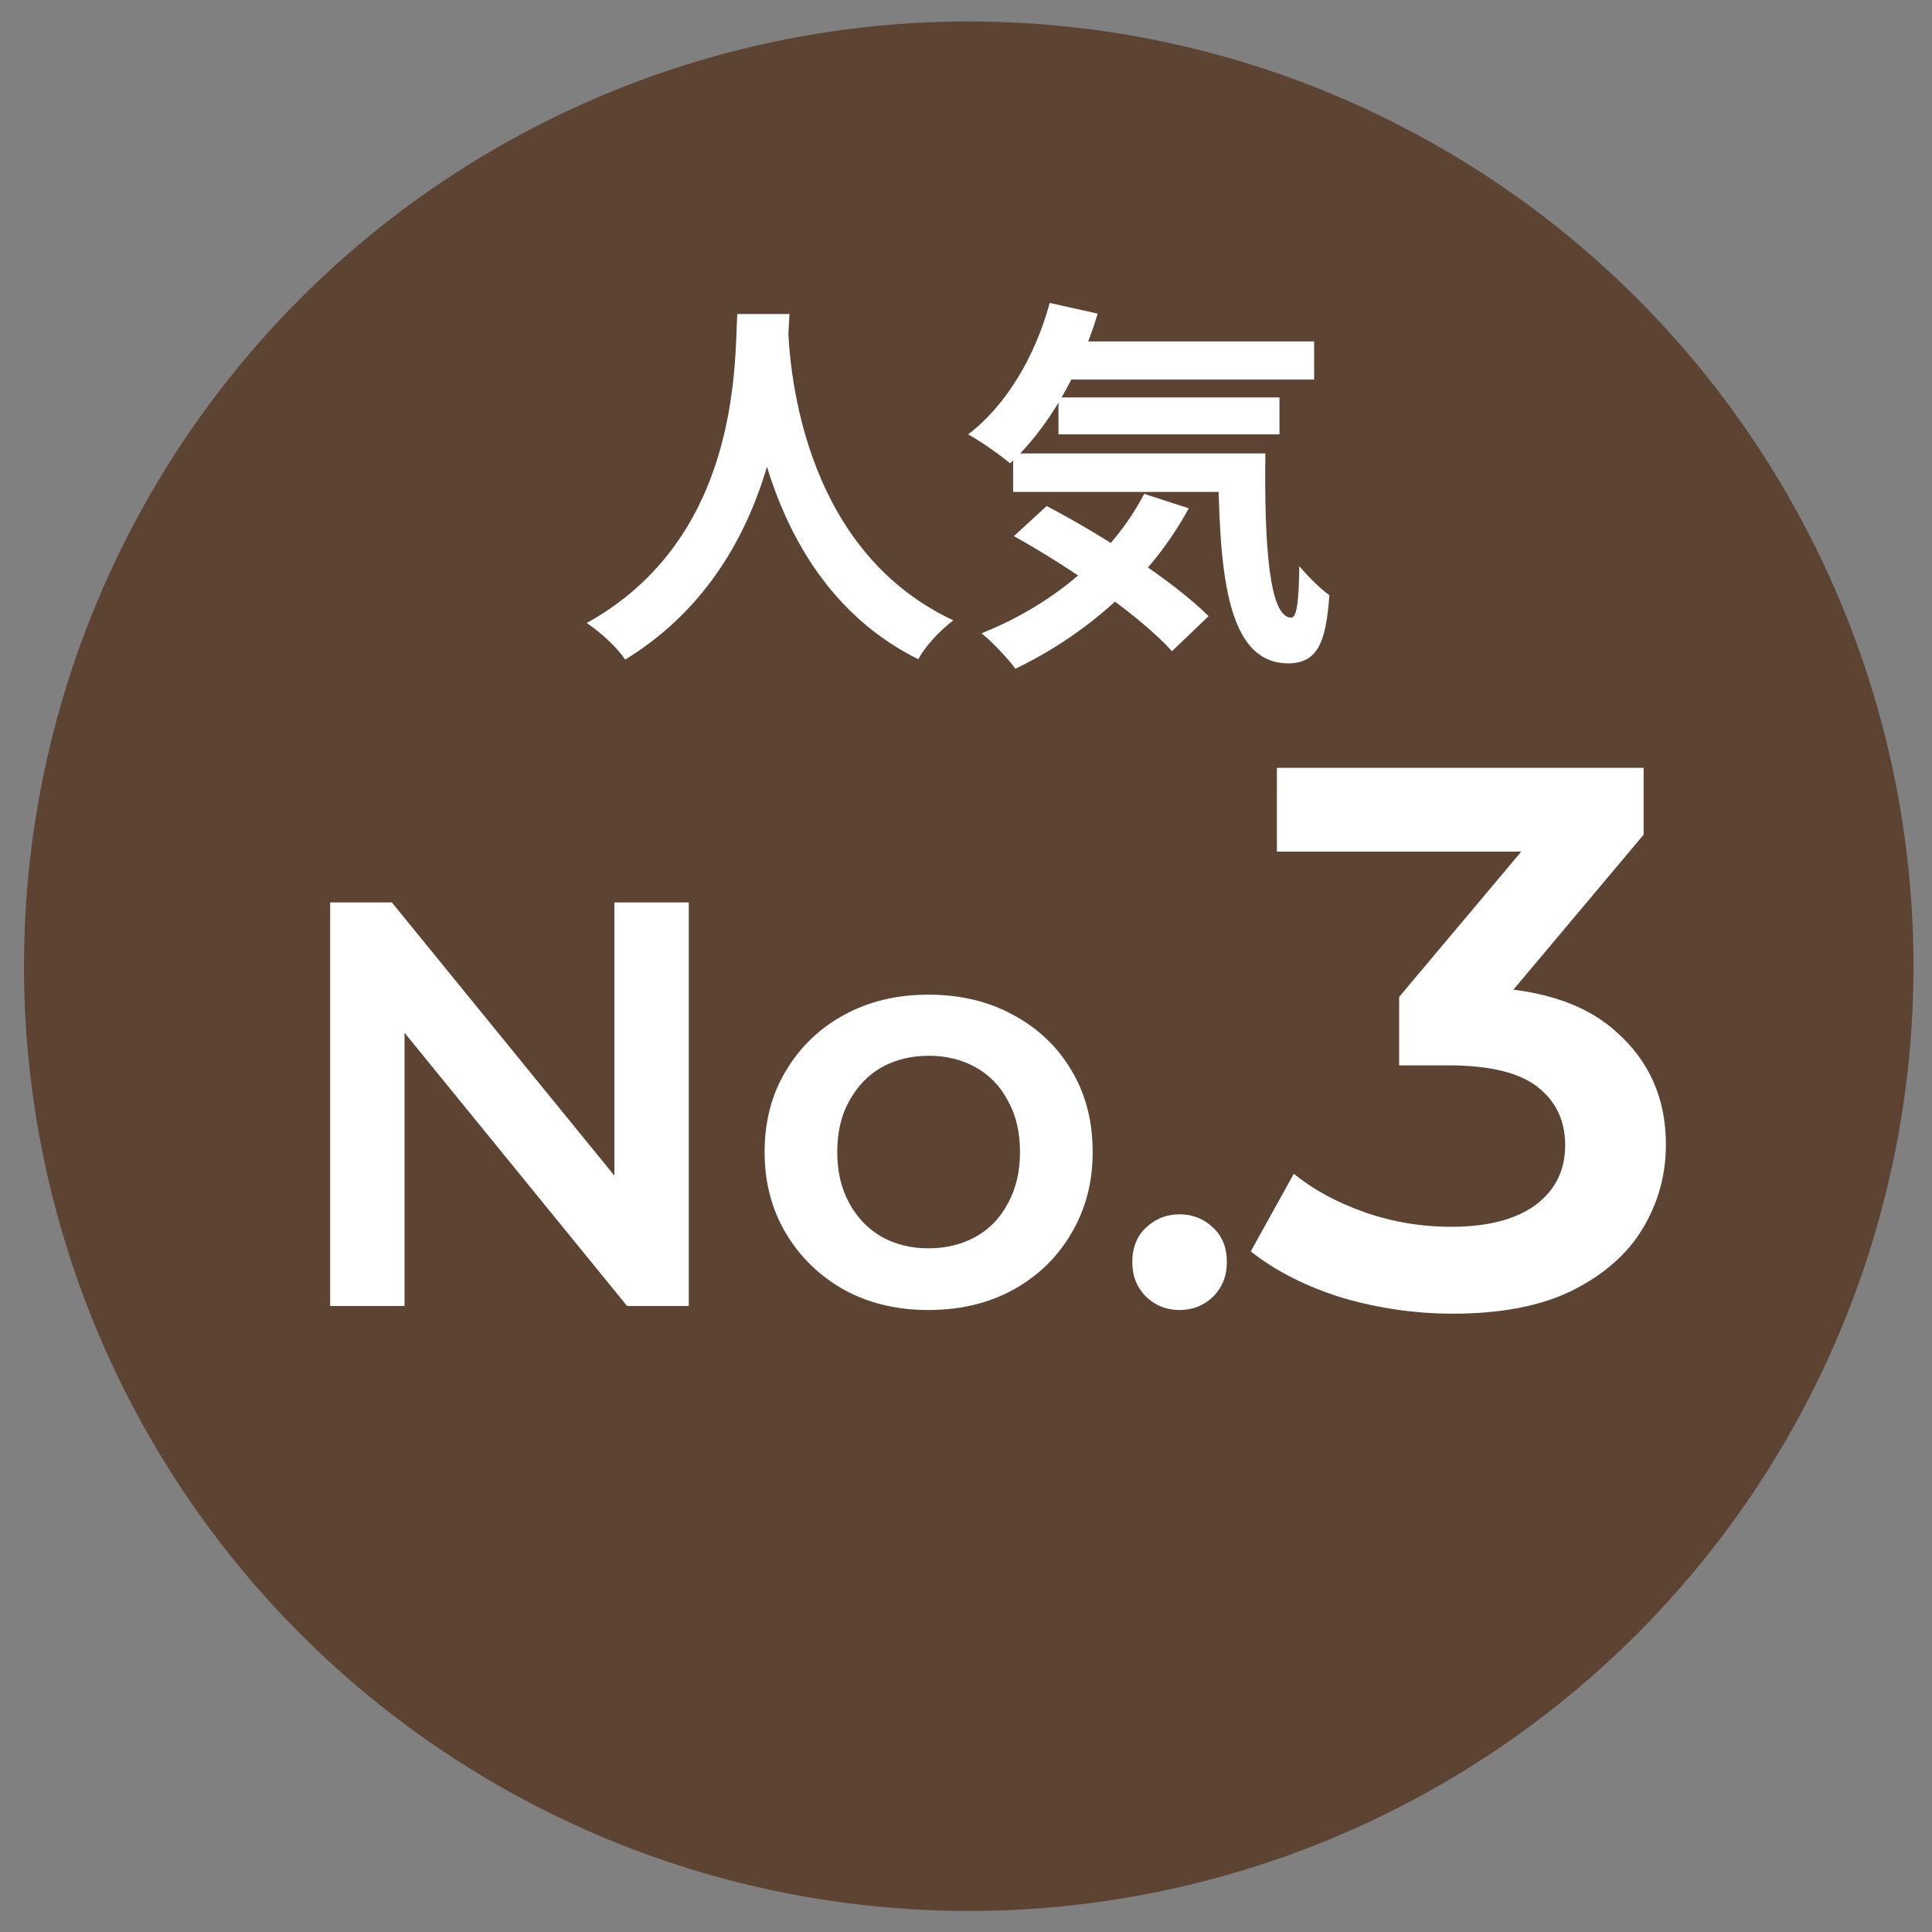 <svg width="67" height="67" viewBox="0 0 67 67" fill="none" xmlns="http://www.w3.org/2000/svg">
<rect x="0" y="0" width="67" height="67" fill="#808080" stroke="none"/>
<circle cx="33.595" cy="33.507" r="32.763" fill="#5C4332"/>
<path d="M25.567 10.889H27.378C27.259 13.109 27.087 19.557 21.682 22.874C21.405 22.464 20.89 21.975 20.348 21.605C25.66 18.659 25.475 12.62 25.567 10.889ZM27.325 11.232C27.364 12.382 27.642 18.976 33.06 21.513C32.557 21.896 32.082 22.425 31.844 22.861C26.149 20.033 25.898 12.752 25.792 11.391L27.325 11.232ZM36.561 11.84H45.573V13.162H36.561V11.84ZM36.707 13.783H44.371V15.064H36.707V13.783ZM35.134 15.725H42.772V17.06H35.134V15.725ZM36.403 10.506L38.068 10.876C37.433 12.99 36.31 14.893 35.029 16.069C34.711 15.791 33.985 15.289 33.575 15.064C34.896 14.06 35.901 12.355 36.403 10.506ZM39.68 17.126L41.226 17.628C39.878 20.112 37.632 22.028 35.214 23.191C34.976 22.861 34.394 22.24 34.037 21.962C36.469 20.997 38.557 19.28 39.68 17.126ZM42.243 15.725H43.882C43.842 18.91 44.014 21.42 44.78 21.42C44.992 21.42 45.045 20.707 45.058 19.636C45.375 20.006 45.771 20.403 46.102 20.641C45.983 22.292 45.692 22.993 44.675 23.006C42.494 22.993 42.27 19.769 42.243 15.725ZM35.161 18.593L36.297 17.549C38.2 18.54 40.697 20.152 41.913 21.367L40.644 22.583C39.548 21.367 37.116 19.676 35.161 18.593Z" fill="white"/>
<path d="M11.45 45.29V31.295H13.589L22.366 42.071H21.306V31.295H23.886V45.29H21.746L12.969 34.514H14.029V45.29H11.45ZM32.194 45.43C31.101 45.43 30.128 45.197 29.275 44.73C28.422 44.251 27.749 43.597 27.256 42.771C26.763 41.945 26.516 41.005 26.516 39.952C26.516 38.886 26.763 37.946 27.256 37.133C27.749 36.306 28.422 35.66 29.275 35.194C30.128 34.727 31.101 34.494 32.194 34.494C33.301 34.494 34.28 34.727 35.133 35.194C36 35.66 36.673 36.3 37.153 37.113C37.646 37.926 37.893 38.872 37.893 39.952C37.893 41.005 37.646 41.945 37.153 42.771C36.673 43.597 36 44.251 35.133 44.73C34.28 45.197 33.301 45.43 32.194 45.43ZM32.194 43.291C32.807 43.291 33.354 43.158 33.834 42.891C34.314 42.624 34.687 42.238 34.953 41.731C35.233 41.225 35.373 40.632 35.373 39.952C35.373 39.259 35.233 38.666 34.953 38.173C34.687 37.666 34.314 37.279 33.834 37.013C33.354 36.746 32.814 36.613 32.214 36.613C31.601 36.613 31.055 36.746 30.575 37.013C30.108 37.279 29.735 37.666 29.455 38.173C29.175 38.666 29.035 39.259 29.035 39.952C29.035 40.632 29.175 41.225 29.455 41.731C29.735 42.238 30.108 42.624 30.575 42.891C31.055 43.158 31.595 43.291 32.194 43.291ZM40.906 45.43C40.453 45.43 40.067 45.277 39.747 44.97C39.427 44.651 39.267 44.251 39.267 43.771C39.267 43.264 39.427 42.864 39.747 42.571C40.067 42.265 40.453 42.111 40.906 42.111C41.36 42.111 41.746 42.265 42.066 42.571C42.386 42.864 42.546 43.264 42.546 43.771C42.546 44.251 42.386 44.651 42.066 44.97C41.746 45.277 41.36 45.43 40.906 45.43ZM50.387 45.557C49.072 45.557 47.783 45.37 46.521 44.997C45.277 44.606 44.228 44.073 43.375 43.397L44.868 40.705C45.544 41.256 46.361 41.7 47.321 42.038C48.281 42.375 49.285 42.544 50.334 42.544C51.578 42.544 52.546 42.295 53.239 41.798C53.933 41.282 54.279 40.589 54.279 39.718C54.279 38.865 53.959 38.19 53.319 37.692C52.68 37.194 51.649 36.946 50.227 36.946H48.521V34.573L53.853 28.228L54.306 29.534H44.282V26.628H56.999V28.947L51.666 35.293L49.854 34.226H50.893C53.186 34.226 54.901 34.742 56.039 35.773C57.194 36.786 57.772 38.092 57.772 39.692C57.772 40.74 57.505 41.709 56.972 42.598C56.439 43.486 55.621 44.206 54.519 44.757C53.435 45.29 52.057 45.557 50.387 45.557Z" fill="white"/>
</svg>
